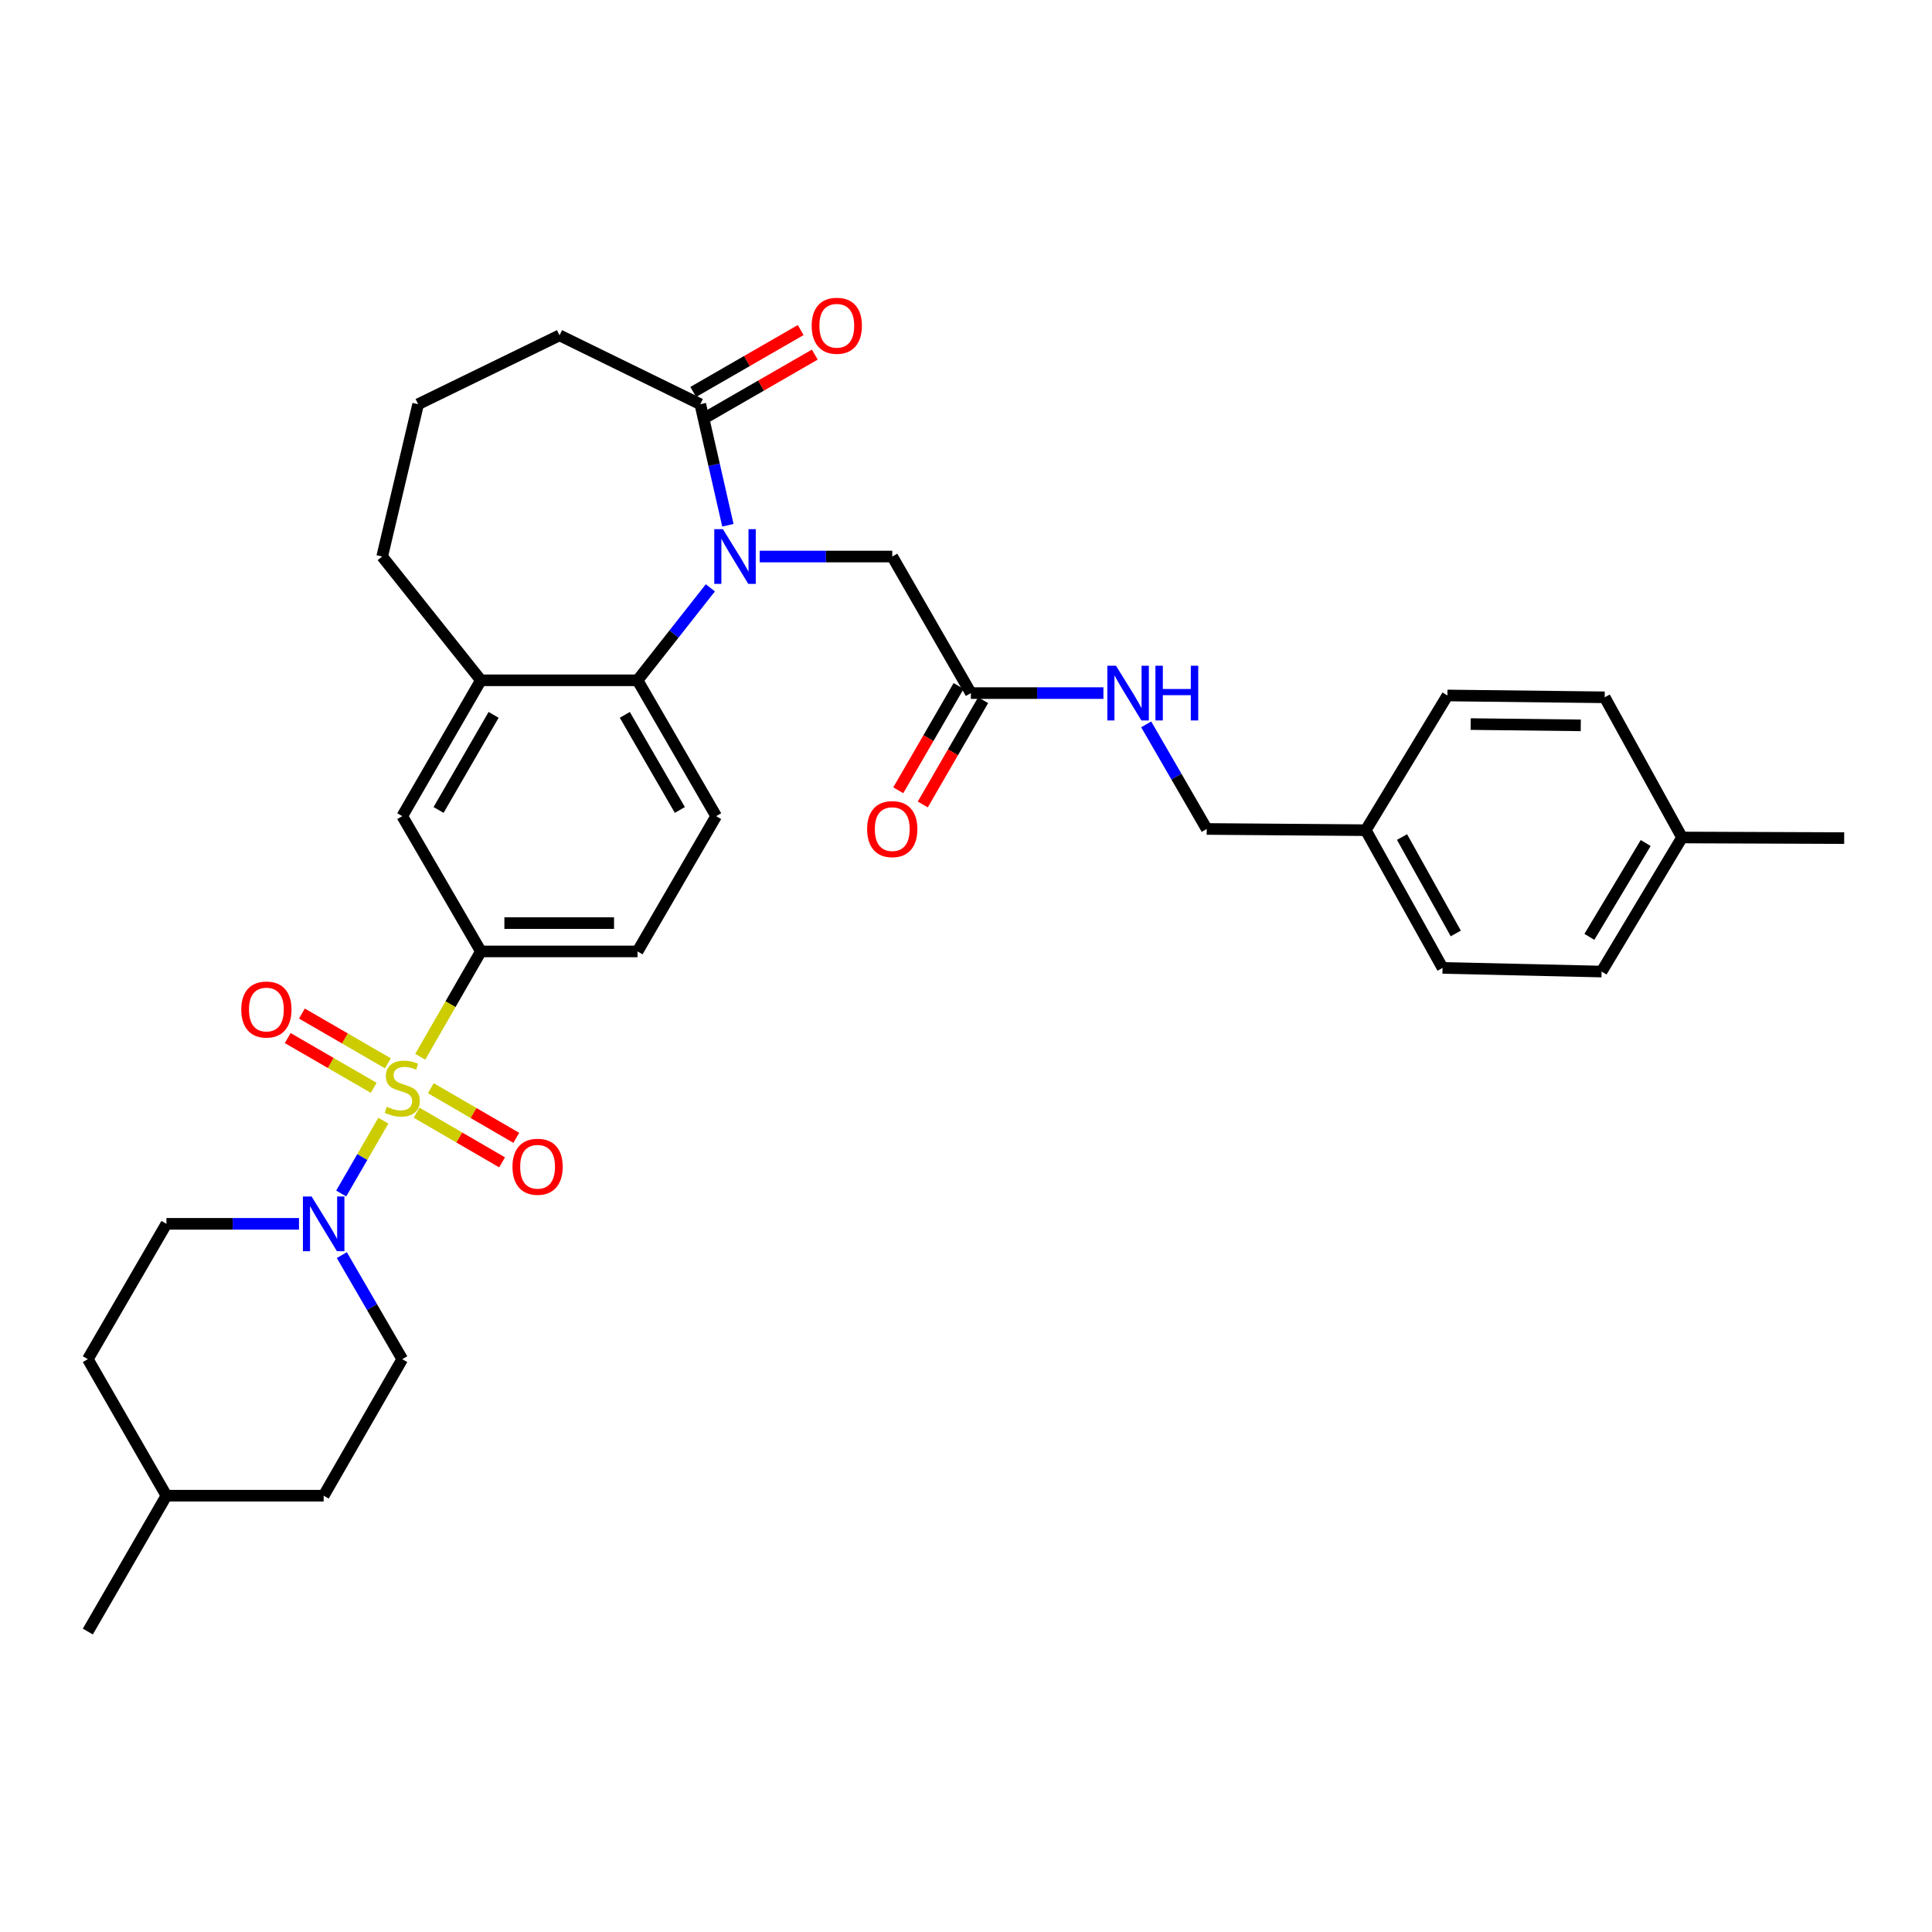 <?xml version='1.0' encoding='iso-8859-1'?>
<svg version='1.1' baseProfile='full'
              xmlns='http://www.w3.org/2000/svg'
                      xmlns:rdkit='http://www.rdkit.org/xml'
                      xmlns:xlink='http://www.w3.org/1999/xlink'
                  xml:space='preserve'
width='1000px' height='1000px' viewBox='0 0 1000 1000'>
<!-- END OF HEADER -->
<rect style='opacity:1.0;fill:#FFFFFF;stroke:none' width='1000' height='1000' x='0' y='0'> </rect>
<path class='bond-1' d='M 198.425,580.05 L 187.519,598.901' style='fill:none;fill-rule:evenodd;stroke:#CCCC00;stroke-width:6px;stroke-linecap:butt;stroke-linejoin:miter;stroke-opacity:1' />
<path class='bond-1' d='M 187.519,598.901 L 176.613,617.751' style='fill:none;fill-rule:evenodd;stroke:#0000FF;stroke-width:6px;stroke-linecap:butt;stroke-linejoin:miter;stroke-opacity:1' />
<path class='bond-3' d='M 217.512,546.98 L 233.208,519.719' style='fill:none;fill-rule:evenodd;stroke:#CCCC00;stroke-width:6px;stroke-linecap:butt;stroke-linejoin:miter;stroke-opacity:1' />
<path class='bond-3' d='M 233.208,519.719 L 248.905,492.458' style='fill:none;fill-rule:evenodd;stroke:#000000;stroke-width:6px;stroke-linecap:butt;stroke-linejoin:miter;stroke-opacity:1' />
<path class='bond-8' d='M 200.769,550.364 L 178.518,537.49' style='fill:none;fill-rule:evenodd;stroke:#CCCC00;stroke-width:6px;stroke-linecap:butt;stroke-linejoin:miter;stroke-opacity:1' />
<path class='bond-8' d='M 178.518,537.49 L 156.267,524.616' style='fill:none;fill-rule:evenodd;stroke:#FF0000;stroke-width:6px;stroke-linecap:butt;stroke-linejoin:miter;stroke-opacity:1' />
<path class='bond-8' d='M 193.426,563.056 L 171.175,550.182' style='fill:none;fill-rule:evenodd;stroke:#CCCC00;stroke-width:6px;stroke-linecap:butt;stroke-linejoin:miter;stroke-opacity:1' />
<path class='bond-8' d='M 171.175,550.182 L 148.924,537.307' style='fill:none;fill-rule:evenodd;stroke:#FF0000;stroke-width:6px;stroke-linecap:butt;stroke-linejoin:miter;stroke-opacity:1' />
<path class='bond-9' d='M 215.631,575.929 L 237.749,588.777' style='fill:none;fill-rule:evenodd;stroke:#CCCC00;stroke-width:6px;stroke-linecap:butt;stroke-linejoin:miter;stroke-opacity:1' />
<path class='bond-9' d='M 237.749,588.777 L 259.868,601.625' style='fill:none;fill-rule:evenodd;stroke:#FF0000;stroke-width:6px;stroke-linecap:butt;stroke-linejoin:miter;stroke-opacity:1' />
<path class='bond-9' d='M 222.996,563.25 L 245.114,576.099' style='fill:none;fill-rule:evenodd;stroke:#CCCC00;stroke-width:6px;stroke-linecap:butt;stroke-linejoin:miter;stroke-opacity:1' />
<path class='bond-9' d='M 245.114,576.099 L 267.233,588.947' style='fill:none;fill-rule:evenodd;stroke:#FF0000;stroke-width:6px;stroke-linecap:butt;stroke-linejoin:miter;stroke-opacity:1' />
<path class='bond-0' d='M 367.685,304.261 L 348.837,328.191' style='fill:none;fill-rule:evenodd;stroke:#0000FF;stroke-width:6px;stroke-linecap:butt;stroke-linejoin:miter;stroke-opacity:1' />
<path class='bond-0' d='M 348.837,328.191 L 329.988,352.121' style='fill:none;fill-rule:evenodd;stroke:#000000;stroke-width:6px;stroke-linecap:butt;stroke-linejoin:miter;stroke-opacity:1' />
<path class='bond-4' d='M 376.755,271.881 L 369.615,240.554' style='fill:none;fill-rule:evenodd;stroke:#0000FF;stroke-width:6px;stroke-linecap:butt;stroke-linejoin:miter;stroke-opacity:1' />
<path class='bond-4' d='M 369.615,240.554 L 362.474,209.227' style='fill:none;fill-rule:evenodd;stroke:#000000;stroke-width:6px;stroke-linecap:butt;stroke-linejoin:miter;stroke-opacity:1' />
<path class='bond-7' d='M 393.218,288.062 L 427.523,288.062' style='fill:none;fill-rule:evenodd;stroke:#0000FF;stroke-width:6px;stroke-linecap:butt;stroke-linejoin:miter;stroke-opacity:1' />
<path class='bond-7' d='M 427.523,288.062 L 461.829,288.062' style='fill:none;fill-rule:evenodd;stroke:#000000;stroke-width:6px;stroke-linecap:butt;stroke-linejoin:miter;stroke-opacity:1' />
<path class='bond-14' d='M 154.753,633.454 L 120.448,633.454' style='fill:none;fill-rule:evenodd;stroke:#0000FF;stroke-width:6px;stroke-linecap:butt;stroke-linejoin:miter;stroke-opacity:1' />
<path class='bond-14' d='M 120.448,633.454 L 86.143,633.454' style='fill:none;fill-rule:evenodd;stroke:#000000;stroke-width:6px;stroke-linecap:butt;stroke-linejoin:miter;stroke-opacity:1' />
<path class='bond-15' d='M 176.928,649.639 L 192.568,676.569' style='fill:none;fill-rule:evenodd;stroke:#0000FF;stroke-width:6px;stroke-linecap:butt;stroke-linejoin:miter;stroke-opacity:1' />
<path class='bond-15' d='M 192.568,676.569 L 208.208,703.5' style='fill:none;fill-rule:evenodd;stroke:#000000;stroke-width:6px;stroke-linecap:butt;stroke-linejoin:miter;stroke-opacity:1' />
<path class='bond-2' d='M 329.988,352.121 L 370.685,422.436' style='fill:none;fill-rule:evenodd;stroke:#000000;stroke-width:6px;stroke-linecap:butt;stroke-linejoin:miter;stroke-opacity:1' />
<path class='bond-2' d='M 323.403,370.013 L 351.89,419.234' style='fill:none;fill-rule:evenodd;stroke:#000000;stroke-width:6px;stroke-linecap:butt;stroke-linejoin:miter;stroke-opacity:1' />
<path class='bond-33' d='M 329.988,352.121 L 248.905,352.121' style='fill:none;fill-rule:evenodd;stroke:#000000;stroke-width:6px;stroke-linecap:butt;stroke-linejoin:miter;stroke-opacity:1' />
<path class='bond-6' d='M 248.905,492.458 L 208.208,422.436' style='fill:none;fill-rule:evenodd;stroke:#000000;stroke-width:6px;stroke-linecap:butt;stroke-linejoin:miter;stroke-opacity:1' />
<path class='bond-12' d='M 248.905,492.458 L 329.988,492.458' style='fill:none;fill-rule:evenodd;stroke:#000000;stroke-width:6px;stroke-linecap:butt;stroke-linejoin:miter;stroke-opacity:1' />
<path class='bond-12' d='M 261.067,477.795 L 317.826,477.795' style='fill:none;fill-rule:evenodd;stroke:#000000;stroke-width:6px;stroke-linecap:butt;stroke-linejoin:miter;stroke-opacity:1' />
<path class='bond-16' d='M 366.133,215.58 L 393.939,199.563' style='fill:none;fill-rule:evenodd;stroke:#000000;stroke-width:6px;stroke-linecap:butt;stroke-linejoin:miter;stroke-opacity:1' />
<path class='bond-16' d='M 393.939,199.563 L 421.744,183.546' style='fill:none;fill-rule:evenodd;stroke:#FF0000;stroke-width:6px;stroke-linecap:butt;stroke-linejoin:miter;stroke-opacity:1' />
<path class='bond-16' d='M 358.815,202.874 L 386.62,186.857' style='fill:none;fill-rule:evenodd;stroke:#000000;stroke-width:6px;stroke-linecap:butt;stroke-linejoin:miter;stroke-opacity:1' />
<path class='bond-16' d='M 386.62,186.857 L 414.425,170.84' style='fill:none;fill-rule:evenodd;stroke:#FF0000;stroke-width:6px;stroke-linecap:butt;stroke-linejoin:miter;stroke-opacity:1' />
<path class='bond-35' d='M 362.474,209.227 L 289.601,173.573' style='fill:none;fill-rule:evenodd;stroke:#000000;stroke-width:6px;stroke-linecap:butt;stroke-linejoin:miter;stroke-opacity:1' />
<path class='bond-5' d='M 248.905,352.121 L 208.208,422.436' style='fill:none;fill-rule:evenodd;stroke:#000000;stroke-width:6px;stroke-linecap:butt;stroke-linejoin:miter;stroke-opacity:1' />
<path class='bond-5' d='M 255.491,370.013 L 227.003,419.234' style='fill:none;fill-rule:evenodd;stroke:#000000;stroke-width:6px;stroke-linecap:butt;stroke-linejoin:miter;stroke-opacity:1' />
<path class='bond-28' d='M 248.905,352.121 L 197.814,288.062' style='fill:none;fill-rule:evenodd;stroke:#000000;stroke-width:6px;stroke-linecap:butt;stroke-linejoin:miter;stroke-opacity:1' />
<path class='bond-11' d='M 461.829,288.062 L 502.517,358.744' style='fill:none;fill-rule:evenodd;stroke:#000000;stroke-width:6px;stroke-linecap:butt;stroke-linejoin:miter;stroke-opacity:1' />
<path class='bond-10' d='M 370.685,422.436 L 329.988,492.458' style='fill:none;fill-rule:evenodd;stroke:#000000;stroke-width:6px;stroke-linecap:butt;stroke-linejoin:miter;stroke-opacity:1' />
<path class='bond-13' d='M 502.517,358.744 L 536.822,358.744' style='fill:none;fill-rule:evenodd;stroke:#000000;stroke-width:6px;stroke-linecap:butt;stroke-linejoin:miter;stroke-opacity:1' />
<path class='bond-13' d='M 536.822,358.744 L 571.127,358.744' style='fill:none;fill-rule:evenodd;stroke:#0000FF;stroke-width:6px;stroke-linecap:butt;stroke-linejoin:miter;stroke-opacity:1' />
<path class='bond-17' d='M 496.171,355.072 L 480.558,382.058' style='fill:none;fill-rule:evenodd;stroke:#000000;stroke-width:6px;stroke-linecap:butt;stroke-linejoin:miter;stroke-opacity:1' />
<path class='bond-17' d='M 480.558,382.058 L 464.944,409.044' style='fill:none;fill-rule:evenodd;stroke:#FF0000;stroke-width:6px;stroke-linecap:butt;stroke-linejoin:miter;stroke-opacity:1' />
<path class='bond-17' d='M 508.863,362.415 L 493.249,389.401' style='fill:none;fill-rule:evenodd;stroke:#000000;stroke-width:6px;stroke-linecap:butt;stroke-linejoin:miter;stroke-opacity:1' />
<path class='bond-17' d='M 493.249,389.401 L 477.635,416.387' style='fill:none;fill-rule:evenodd;stroke:#FF0000;stroke-width:6px;stroke-linecap:butt;stroke-linejoin:miter;stroke-opacity:1' />
<path class='bond-18' d='M 593.27,374.935 L 608.93,402.001' style='fill:none;fill-rule:evenodd;stroke:#0000FF;stroke-width:6px;stroke-linecap:butt;stroke-linejoin:miter;stroke-opacity:1' />
<path class='bond-18' d='M 608.93,402.001 L 624.59,429.067' style='fill:none;fill-rule:evenodd;stroke:#000000;stroke-width:6px;stroke-linecap:butt;stroke-linejoin:miter;stroke-opacity:1' />
<path class='bond-20' d='M 86.143,633.454 L 45.455,703.5' style='fill:none;fill-rule:evenodd;stroke:#000000;stroke-width:6px;stroke-linecap:butt;stroke-linejoin:miter;stroke-opacity:1' />
<path class='bond-21' d='M 208.208,703.5 L 167.528,774.165' style='fill:none;fill-rule:evenodd;stroke:#000000;stroke-width:6px;stroke-linecap:butt;stroke-linejoin:miter;stroke-opacity:1' />
<path class='bond-19' d='M 624.59,429.067 L 706.92,429.702' style='fill:none;fill-rule:evenodd;stroke:#000000;stroke-width:6px;stroke-linecap:butt;stroke-linejoin:miter;stroke-opacity:1' />
<path class='bond-23' d='M 706.92,429.702 L 749.189,359.974' style='fill:none;fill-rule:evenodd;stroke:#000000;stroke-width:6px;stroke-linecap:butt;stroke-linejoin:miter;stroke-opacity:1' />
<path class='bond-24' d='M 706.92,429.702 L 746.664,500.986' style='fill:none;fill-rule:evenodd;stroke:#000000;stroke-width:6px;stroke-linecap:butt;stroke-linejoin:miter;stroke-opacity:1' />
<path class='bond-24' d='M 725.688,433.255 L 753.509,483.153' style='fill:none;fill-rule:evenodd;stroke:#000000;stroke-width:6px;stroke-linecap:butt;stroke-linejoin:miter;stroke-opacity:1' />
<path class='bond-34' d='M 45.455,703.5 L 86.143,774.165' style='fill:none;fill-rule:evenodd;stroke:#000000;stroke-width:6px;stroke-linecap:butt;stroke-linejoin:miter;stroke-opacity:1' />
<path class='bond-29' d='M 167.528,774.165 L 86.143,774.165' style='fill:none;fill-rule:evenodd;stroke:#000000;stroke-width:6px;stroke-linecap:butt;stroke-linejoin:miter;stroke-opacity:1' />
<path class='bond-22' d='M 870.619,433.482 L 828.986,502.876' style='fill:none;fill-rule:evenodd;stroke:#000000;stroke-width:6px;stroke-linecap:butt;stroke-linejoin:miter;stroke-opacity:1' />
<path class='bond-22' d='M 851.801,436.348 L 822.657,484.924' style='fill:none;fill-rule:evenodd;stroke:#000000;stroke-width:6px;stroke-linecap:butt;stroke-linejoin:miter;stroke-opacity:1' />
<path class='bond-31' d='M 870.619,433.482 L 954.545,433.799' style='fill:none;fill-rule:evenodd;stroke:#000000;stroke-width:6px;stroke-linecap:butt;stroke-linejoin:miter;stroke-opacity:1' />
<path class='bond-36' d='M 870.619,433.482 L 830.582,360.927' style='fill:none;fill-rule:evenodd;stroke:#000000;stroke-width:6px;stroke-linecap:butt;stroke-linejoin:miter;stroke-opacity:1' />
<path class='bond-26' d='M 749.189,359.974 L 830.582,360.927' style='fill:none;fill-rule:evenodd;stroke:#000000;stroke-width:6px;stroke-linecap:butt;stroke-linejoin:miter;stroke-opacity:1' />
<path class='bond-26' d='M 761.226,374.778 L 818.202,375.445' style='fill:none;fill-rule:evenodd;stroke:#000000;stroke-width:6px;stroke-linecap:butt;stroke-linejoin:miter;stroke-opacity:1' />
<path class='bond-27' d='M 746.664,500.986 L 828.986,502.876' style='fill:none;fill-rule:evenodd;stroke:#000000;stroke-width:6px;stroke-linecap:butt;stroke-linejoin:miter;stroke-opacity:1' />
<path class='bond-25' d='M 289.601,173.573 L 216.419,209.227' style='fill:none;fill-rule:evenodd;stroke:#000000;stroke-width:6px;stroke-linecap:butt;stroke-linejoin:miter;stroke-opacity:1' />
<path class='bond-30' d='M 197.814,288.062 L 216.419,209.227' style='fill:none;fill-rule:evenodd;stroke:#000000;stroke-width:6px;stroke-linecap:butt;stroke-linejoin:miter;stroke-opacity:1' />
<path class='bond-32' d='M 86.143,774.165 L 45.455,844.488' style='fill:none;fill-rule:evenodd;stroke:#000000;stroke-width:6px;stroke-linecap:butt;stroke-linejoin:miter;stroke-opacity:1' />
<path  class='atom-0' d='M 200.208 572.859
Q 200.528 572.979, 201.848 573.539
Q 203.168 574.099, 204.608 574.459
Q 206.088 574.779, 207.528 574.779
Q 210.208 574.779, 211.768 573.499
Q 213.328 572.179, 213.328 569.899
Q 213.328 568.339, 212.528 567.379
Q 211.768 566.419, 210.568 565.899
Q 209.368 565.379, 207.368 564.779
Q 204.848 564.019, 203.328 563.299
Q 201.848 562.579, 200.768 561.059
Q 199.728 559.539, 199.728 556.979
Q 199.728 553.419, 202.128 551.219
Q 204.568 549.019, 209.368 549.019
Q 212.648 549.019, 216.368 550.579
L 215.448 553.659
Q 212.048 552.259, 209.488 552.259
Q 206.728 552.259, 205.208 553.419
Q 203.688 554.539, 203.728 556.499
Q 203.728 558.019, 204.488 558.939
Q 205.288 559.859, 206.408 560.379
Q 207.568 560.899, 209.488 561.499
Q 212.048 562.299, 213.568 563.099
Q 215.088 563.899, 216.168 565.539
Q 217.288 567.139, 217.288 569.899
Q 217.288 573.819, 214.648 575.939
Q 212.048 578.019, 207.688 578.019
Q 205.168 578.019, 203.248 577.459
Q 201.368 576.939, 199.128 576.019
L 200.208 572.859
' fill='#CCCC00'/>
<path  class='atom-1' d='M 374.184 273.902
L 383.464 288.902
Q 384.384 290.382, 385.864 293.062
Q 387.344 295.742, 387.424 295.902
L 387.424 273.902
L 391.184 273.902
L 391.184 302.222
L 387.304 302.222
L 377.344 285.822
Q 376.184 283.902, 374.944 281.702
Q 373.744 279.502, 373.384 278.822
L 373.384 302.222
L 369.704 302.222
L 369.704 273.902
L 374.184 273.902
' fill='#0000FF'/>
<path  class='atom-2' d='M 161.268 619.294
L 170.548 634.294
Q 171.468 635.774, 172.948 638.454
Q 174.428 641.134, 174.508 641.294
L 174.508 619.294
L 178.268 619.294
L 178.268 647.614
L 174.388 647.614
L 164.428 631.214
Q 163.268 629.294, 162.028 627.094
Q 160.828 624.894, 160.468 624.214
L 160.468 647.614
L 156.788 647.614
L 156.788 619.294
L 161.268 619.294
' fill='#0000FF'/>
<path  class='atom-9' d='M 124.885 522.53
Q 124.885 515.73, 128.245 511.93
Q 131.605 508.13, 137.885 508.13
Q 144.165 508.13, 147.525 511.93
Q 150.885 515.73, 150.885 522.53
Q 150.885 529.41, 147.485 533.33
Q 144.085 537.21, 137.885 537.21
Q 131.645 537.21, 128.245 533.33
Q 124.885 529.45, 124.885 522.53
M 137.885 534.01
Q 142.205 534.01, 144.525 531.13
Q 146.885 528.21, 146.885 522.53
Q 146.885 516.97, 144.525 514.17
Q 142.205 511.33, 137.885 511.33
Q 133.565 511.33, 131.205 514.13
Q 128.885 516.93, 128.885 522.53
Q 128.885 528.25, 131.205 531.13
Q 133.565 534.01, 137.885 534.01
' fill='#FF0000'/>
<path  class='atom-10' d='M 265.254 603.907
Q 265.254 597.107, 268.614 593.307
Q 271.974 589.507, 278.254 589.507
Q 284.534 589.507, 287.894 593.307
Q 291.254 597.107, 291.254 603.907
Q 291.254 610.787, 287.854 614.707
Q 284.454 618.587, 278.254 618.587
Q 272.014 618.587, 268.614 614.707
Q 265.254 610.827, 265.254 603.907
M 278.254 615.387
Q 282.574 615.387, 284.894 612.507
Q 287.254 609.587, 287.254 603.907
Q 287.254 598.347, 284.894 595.547
Q 282.574 592.707, 278.254 592.707
Q 273.934 592.707, 271.574 595.507
Q 269.254 598.307, 269.254 603.907
Q 269.254 609.627, 271.574 612.507
Q 273.934 615.387, 278.254 615.387
' fill='#FF0000'/>
<path  class='atom-14' d='M 577.642 344.584
L 586.922 359.584
Q 587.842 361.064, 589.322 363.744
Q 590.802 366.424, 590.882 366.584
L 590.882 344.584
L 594.642 344.584
L 594.642 372.904
L 590.762 372.904
L 580.802 356.504
Q 579.642 354.584, 578.402 352.384
Q 577.202 350.184, 576.842 349.504
L 576.842 372.904
L 573.162 372.904
L 573.162 344.584
L 577.642 344.584
' fill='#0000FF'/>
<path  class='atom-14' d='M 598.042 344.584
L 601.882 344.584
L 601.882 356.624
L 616.362 356.624
L 616.362 344.584
L 620.202 344.584
L 620.202 372.904
L 616.362 372.904
L 616.362 359.824
L 601.882 359.824
L 601.882 372.904
L 598.042 372.904
L 598.042 344.584
' fill='#0000FF'/>
<path  class='atom-17' d='M 420.123 168.61
Q 420.123 161.81, 423.483 158.01
Q 426.843 154.21, 433.123 154.21
Q 439.403 154.21, 442.763 158.01
Q 446.123 161.81, 446.123 168.61
Q 446.123 175.49, 442.723 179.41
Q 439.323 183.29, 433.123 183.29
Q 426.883 183.29, 423.483 179.41
Q 420.123 175.53, 420.123 168.61
M 433.123 180.09
Q 437.443 180.09, 439.763 177.21
Q 442.123 174.29, 442.123 168.61
Q 442.123 163.05, 439.763 160.25
Q 437.443 157.41, 433.123 157.41
Q 428.803 157.41, 426.443 160.21
Q 424.123 163.01, 424.123 168.61
Q 424.123 174.33, 426.443 177.21
Q 428.803 180.09, 433.123 180.09
' fill='#FF0000'/>
<path  class='atom-18' d='M 448.829 429.147
Q 448.829 422.347, 452.189 418.547
Q 455.549 414.747, 461.829 414.747
Q 468.109 414.747, 471.469 418.547
Q 474.829 422.347, 474.829 429.147
Q 474.829 436.027, 471.429 439.947
Q 468.029 443.827, 461.829 443.827
Q 455.589 443.827, 452.189 439.947
Q 448.829 436.067, 448.829 429.147
M 461.829 440.627
Q 466.149 440.627, 468.469 437.747
Q 470.829 434.827, 470.829 429.147
Q 470.829 423.587, 468.469 420.787
Q 466.149 417.947, 461.829 417.947
Q 457.509 417.947, 455.149 420.747
Q 452.829 423.547, 452.829 429.147
Q 452.829 434.867, 455.149 437.747
Q 457.509 440.627, 461.829 440.627
' fill='#FF0000'/>
</svg>
